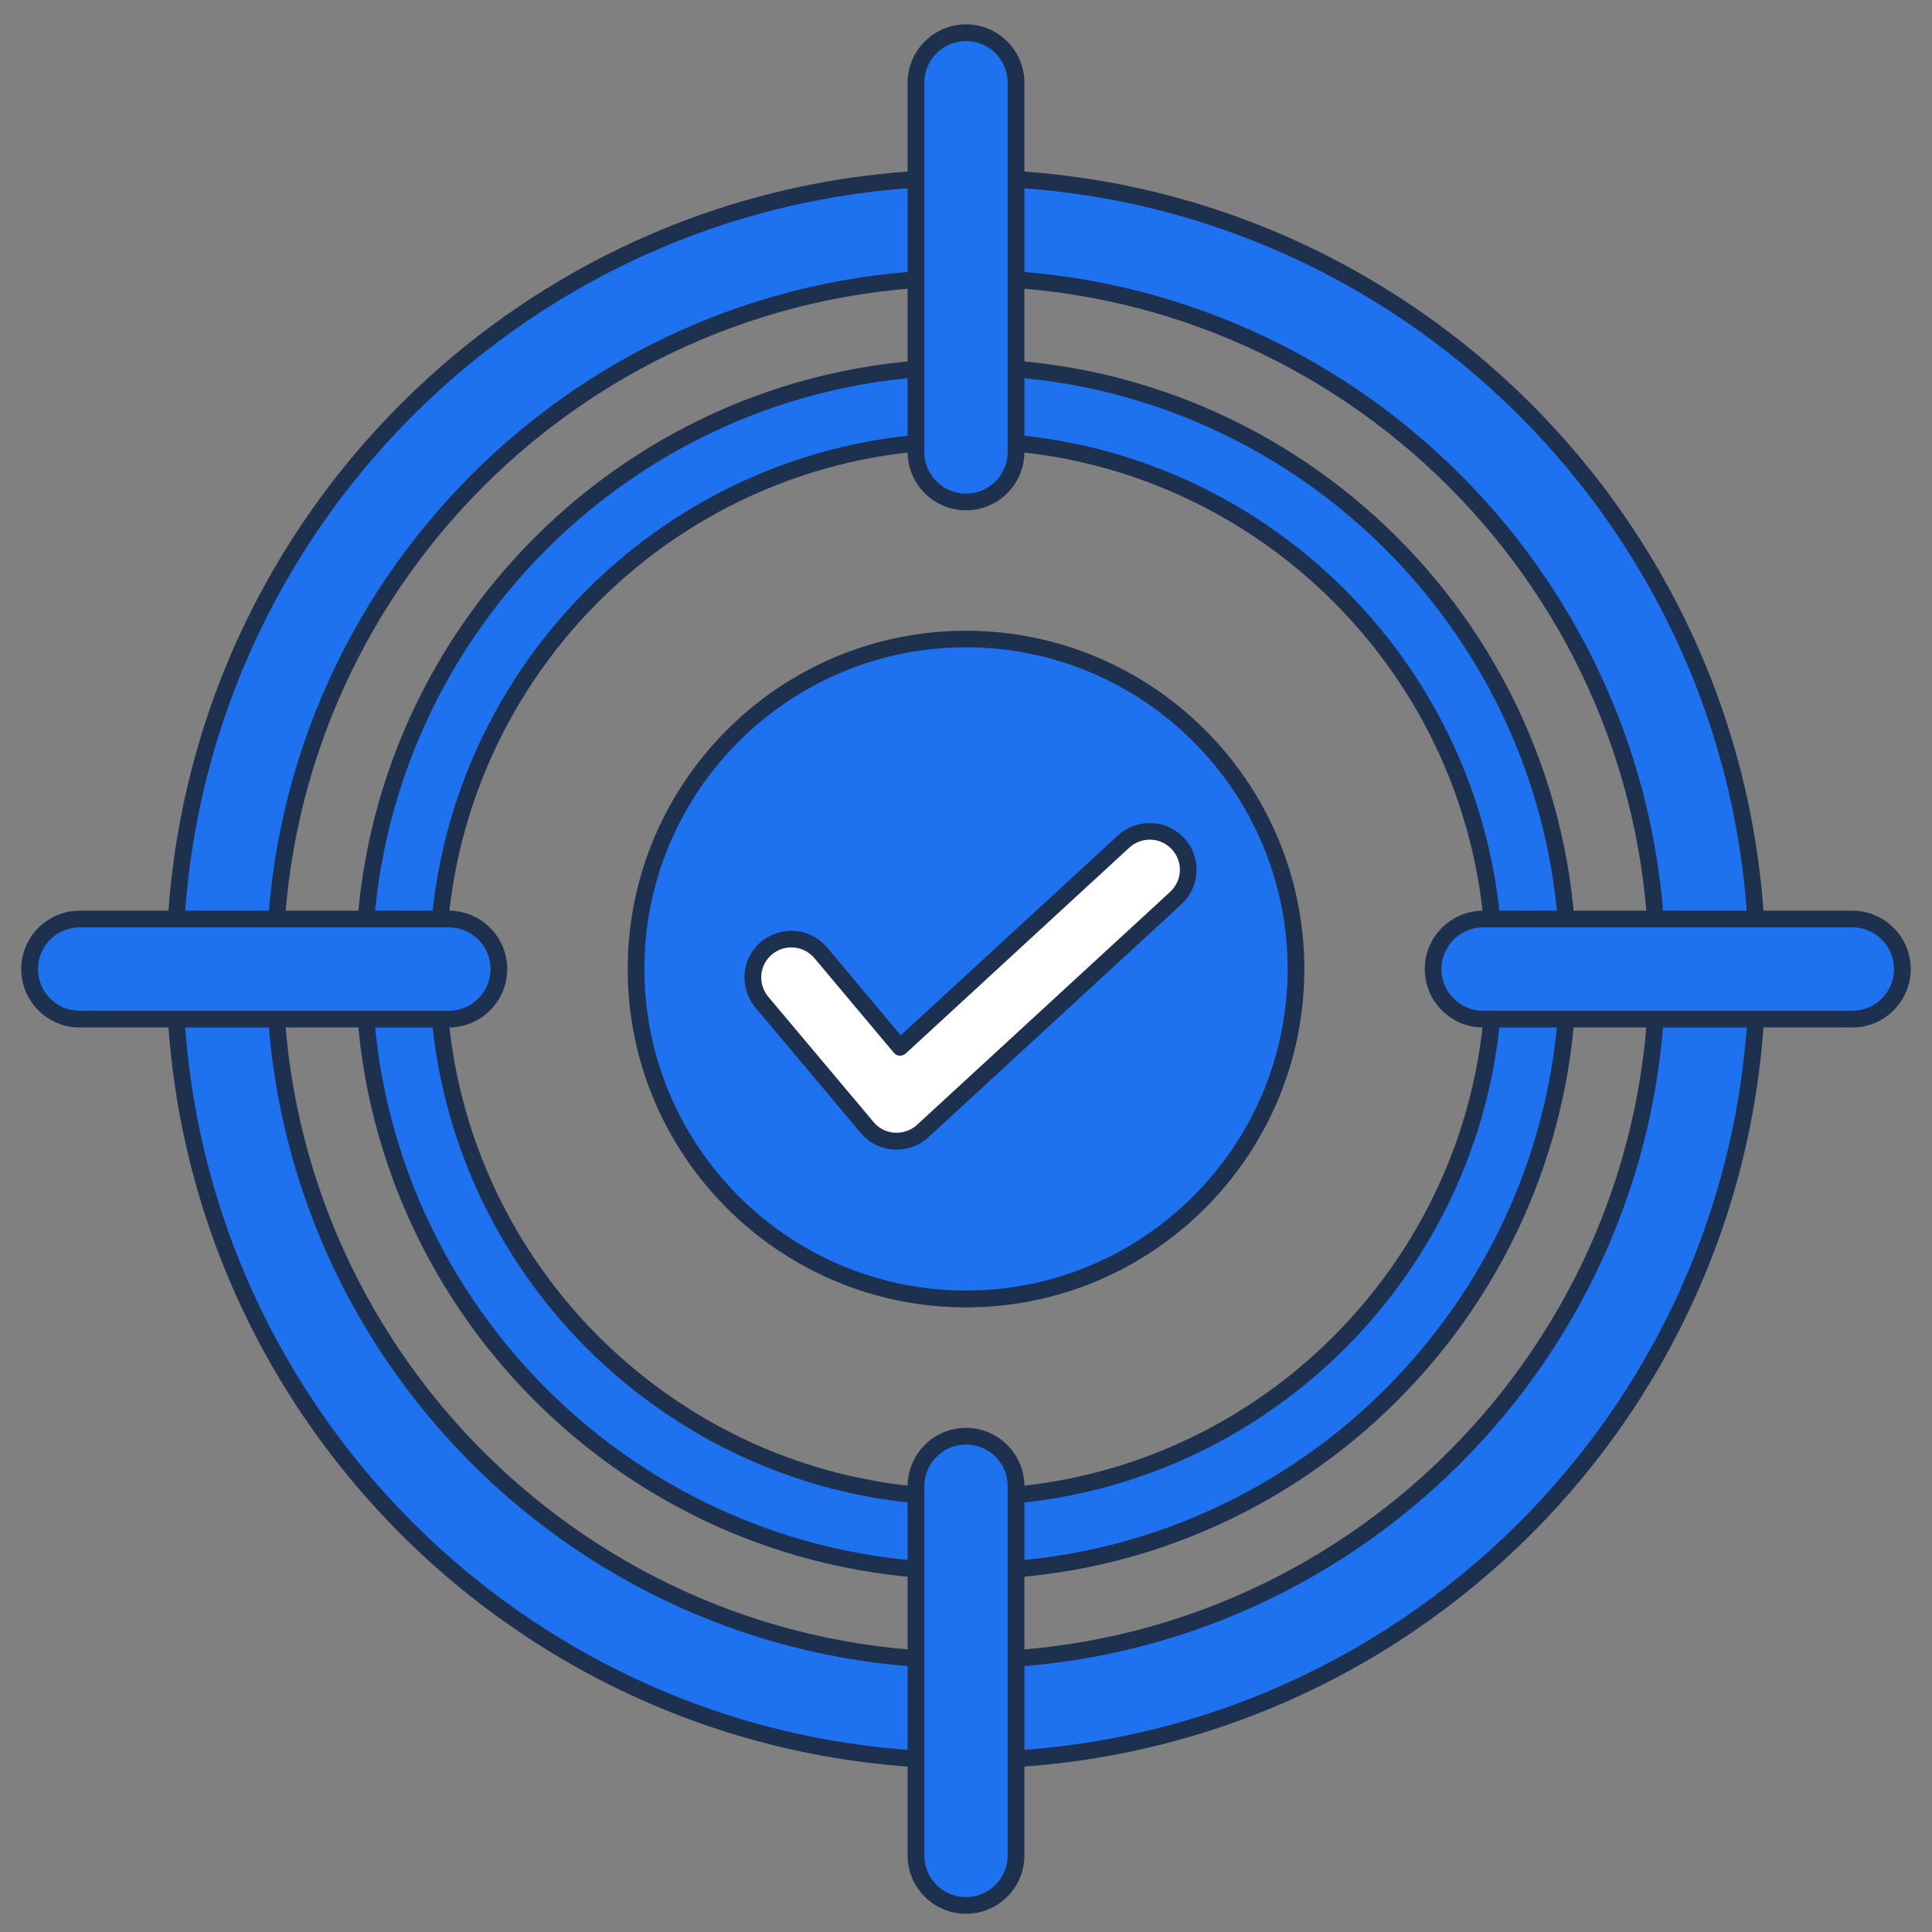<svg xmlns="http://www.w3.org/2000/svg" width="57.0" height="57.0" viewBox="0.0 0.0 57.0 57.0" fill="none">
<rect x="0.0" y="0.0" width="57.0" height="57.0" fill="#808080" stroke="none"/>
<path d="M28.5 5.246C15.604 5.246 5.155 15.695 5.155 28.59C5.155 41.486 15.604 51.935 28.5 51.935C41.395 51.935 51.844 41.486 51.844 28.59C51.844 15.695 41.395 5.246 28.5 5.246ZM28.5 48.982C17.238 48.982 8.108 39.852 8.108 28.59C8.108 17.329 17.238 8.199 28.5 8.199C39.761 8.199 48.891 17.329 48.891 28.59C48.891 39.852 39.761 48.982 28.5 48.982Z" fill="#1E71EF" />
<path d="M28.5 52.181C15.491 52.181 4.909 41.599 4.909 28.59C4.909 15.582 15.491 5 28.5 5C41.508 5 52.09 15.582 52.09 28.59C52.09 41.599 41.508 52.181 28.5 52.181ZM28.5 5.492C15.762 5.492 5.401 15.853 5.401 28.59C5.401 41.328 15.762 51.689 28.5 51.689C41.237 51.689 51.598 41.328 51.598 28.59C51.598 15.853 41.237 5.492 28.5 5.492ZM28.5 49.228C17.12 49.228 7.862 39.97 7.862 28.59C7.862 17.211 17.12 7.953 28.5 7.953C39.879 7.953 49.137 17.211 49.137 28.59C49.137 39.97 39.879 49.228 28.5 49.228ZM28.5 8.445C17.391 8.445 8.354 17.482 8.354 28.59C8.354 39.699 17.391 48.736 28.5 48.736C39.608 48.736 48.645 39.699 48.645 28.59C48.645 17.482 39.608 8.445 28.5 8.445Z" fill="#1D314E" />
<path d="M28.5 10.828C18.691 10.828 10.737 18.782 10.737 28.591C10.737 38.401 18.691 46.354 28.5 46.354C38.309 46.354 46.263 38.401 46.263 28.591C46.263 18.782 38.309 10.828 28.5 10.828ZM28.5 44.174C19.896 44.174 12.917 37.195 12.917 28.591C12.917 19.988 19.896 13.008 28.5 13.008C37.103 13.008 44.083 19.988 44.083 28.591C44.083 37.195 37.103 44.174 28.5 44.174Z" fill="#1E71EF" />
<path d="M28.5 46.6C18.567 46.6 10.491 38.523 10.491 28.591C10.491 18.659 18.567 10.582 28.5 10.582C38.432 10.582 46.509 18.659 46.509 28.591C46.509 38.523 38.432 46.6 28.5 46.6ZM28.5 11.074C18.843 11.074 10.983 18.934 10.983 28.591C10.983 38.248 18.843 46.108 28.5 46.108C38.157 46.108 46.017 38.248 46.017 28.591C46.017 18.934 38.157 11.074 28.5 11.074ZM28.5 44.42C19.773 44.42 12.671 37.318 12.671 28.591C12.671 19.865 19.773 12.762 28.5 12.762C37.226 12.762 44.329 19.865 44.329 28.591C44.329 37.318 37.226 44.42 28.5 44.42ZM28.5 13.255C20.044 13.255 13.163 20.135 13.163 28.591C13.163 37.047 20.044 43.928 28.5 43.928C36.956 43.928 43.836 37.047 43.836 28.591C43.836 20.135 36.956 13.255 28.5 13.255Z" fill="#1D314E" />
<path d="M28.5 38.326C33.877 38.326 38.236 33.968 38.236 28.591C38.236 23.214 33.877 18.855 28.5 18.855C23.123 18.855 18.765 23.214 18.765 28.591C18.765 33.968 23.123 38.326 28.5 38.326Z" fill="#1E71EF" />
<path d="M28.5 38.572C22.997 38.572 18.519 34.094 18.519 28.591C18.519 23.088 22.997 18.609 28.5 18.609C34.003 18.609 38.482 23.088 38.482 28.591C38.482 34.094 34.003 38.572 28.5 38.572ZM28.5 19.097C23.268 19.097 19.011 23.354 19.011 28.586C19.011 33.818 23.268 38.075 28.5 38.075C33.732 38.075 37.989 33.818 37.989 28.586C37.989 23.354 33.732 19.097 28.5 19.097Z" fill="#1D314E" />
<path d="M13.242 30.067H2.35C1.533 30.067 0.874 29.408 0.874 28.591C0.874 27.774 1.533 27.114 2.35 27.114H13.242C14.059 27.114 14.719 27.774 14.719 28.591C14.719 29.408 14.059 30.067 13.242 30.067Z" fill="#1E71EF" />
<path d="M13.242 30.314H2.35C1.4 30.314 0.627 29.541 0.627 28.591C0.627 27.641 1.4 26.868 2.35 26.868H13.242C14.192 26.868 14.965 27.641 14.965 28.591C14.965 29.541 14.192 30.314 13.242 30.314ZM2.35 27.36C1.671 27.36 1.12 27.912 1.12 28.591C1.12 29.27 1.671 29.821 2.35 29.821H13.242C13.921 29.821 14.473 29.27 14.473 28.591C14.473 27.912 13.921 27.36 13.242 27.36H2.35Z" fill="#1D314E" />
<path d="M28.5 14.81C27.683 14.81 27.023 14.15 27.023 13.334V2.441C27.023 1.624 27.683 0.965 28.5 0.965C29.317 0.965 29.977 1.624 29.977 2.441V13.334C29.977 14.15 29.317 14.81 28.5 14.81Z" fill="#1E71EF" />
<path d="M28.5 15.056C27.55 15.056 26.777 14.283 26.777 13.334V2.441C26.777 1.491 27.55 0.719 28.5 0.719C29.45 0.719 30.223 1.491 30.223 2.441V13.334C30.223 14.283 29.45 15.056 28.5 15.056ZM28.5 1.211C27.821 1.211 27.27 1.762 27.27 2.441V13.334C27.27 14.013 27.821 14.564 28.5 14.564C29.179 14.564 29.73 14.013 29.73 13.334V2.441C29.73 1.762 29.179 1.211 28.5 1.211Z" fill="#1D314E" />
<path d="M54.65 30.067H43.758C42.941 30.067 42.281 29.408 42.281 28.591C42.281 27.774 42.941 27.114 43.758 27.114H54.65C55.467 27.114 56.127 27.774 56.127 28.591C56.127 29.408 55.467 30.067 54.65 30.067Z" fill="#1E71EF" />
<path d="M54.65 30.314H43.758C42.808 30.314 42.035 29.541 42.035 28.591C42.035 27.641 42.808 26.868 43.758 26.868H54.65C55.6 26.868 56.373 27.641 56.373 28.591C56.373 29.541 55.6 30.314 54.65 30.314ZM43.758 27.36C43.079 27.36 42.527 27.912 42.527 28.591C42.527 29.27 43.079 29.821 43.758 29.821H54.65C55.329 29.821 55.88 29.27 55.88 28.591C55.88 27.912 55.329 27.36 54.65 27.36H43.758Z" fill="#1D314E" />
<path d="M28.5 56.217C27.683 56.217 27.023 55.558 27.023 54.741V43.849C27.023 43.032 27.683 42.372 28.5 42.372C29.317 42.372 29.977 43.032 29.977 43.849V54.741C29.977 55.558 29.317 56.217 28.5 56.217Z" fill="#1E71EF" />
<path d="M28.5 56.463C27.55 56.463 26.777 55.691 26.777 54.741V43.849C26.777 42.899 27.55 42.126 28.5 42.126C29.45 42.126 30.223 42.899 30.223 43.849V54.741C30.223 55.691 29.45 56.463 28.5 56.463ZM28.5 42.618C27.821 42.618 27.27 43.169 27.27 43.849V54.741C27.27 55.42 27.821 55.971 28.5 55.971C29.179 55.971 29.73 55.42 29.73 54.741V43.849C29.73 43.169 29.179 42.618 28.5 42.618Z" fill="#1D314E" />
<path d="M26.452 33.67C26.452 33.67 26.403 33.67 26.378 33.67C26.068 33.651 25.783 33.503 25.581 33.267L22.475 29.57C22.072 29.093 22.136 28.374 22.613 27.971C23.09 27.567 23.809 27.631 24.213 28.109L26.555 30.899L33.151 24.826C33.609 24.402 34.327 24.432 34.75 24.89C35.174 25.352 35.144 26.066 34.686 26.489L27.215 33.365C27.003 33.557 26.733 33.665 26.447 33.665L26.452 33.67Z" fill="white" />
<path d="M26.452 33.916C26.423 33.916 26.393 33.916 26.364 33.916C25.99 33.892 25.635 33.715 25.394 33.424L22.288 29.728C22.052 29.447 21.939 29.088 21.968 28.719C21.998 28.35 22.175 28.02 22.456 27.784C23.041 27.297 23.913 27.37 24.4 27.951L26.575 30.545L32.984 24.649C33.254 24.398 33.604 24.27 33.978 24.284C34.347 24.299 34.687 24.457 34.938 24.727C35.189 24.998 35.317 25.352 35.302 25.717C35.287 26.086 35.13 26.425 34.859 26.676L27.392 33.552C27.136 33.788 26.807 33.916 26.457 33.916H26.452ZM23.347 27.951C23.145 27.951 22.943 28.02 22.776 28.158C22.593 28.31 22.485 28.522 22.461 28.758C22.441 28.995 22.515 29.226 22.667 29.408L25.773 33.104C25.926 33.291 26.157 33.405 26.398 33.419H26.452C26.674 33.419 26.89 33.336 27.053 33.188L34.524 26.312C34.696 26.15 34.8 25.933 34.81 25.697C34.819 25.461 34.736 25.234 34.573 25.057C34.411 24.885 34.194 24.782 33.958 24.772C33.722 24.767 33.495 24.845 33.318 25.008L26.723 31.081C26.674 31.126 26.605 31.15 26.541 31.145C26.472 31.145 26.413 31.111 26.369 31.057L24.026 28.266C23.849 28.059 23.598 27.951 23.347 27.951Z" fill="#1D314E" />
</svg>